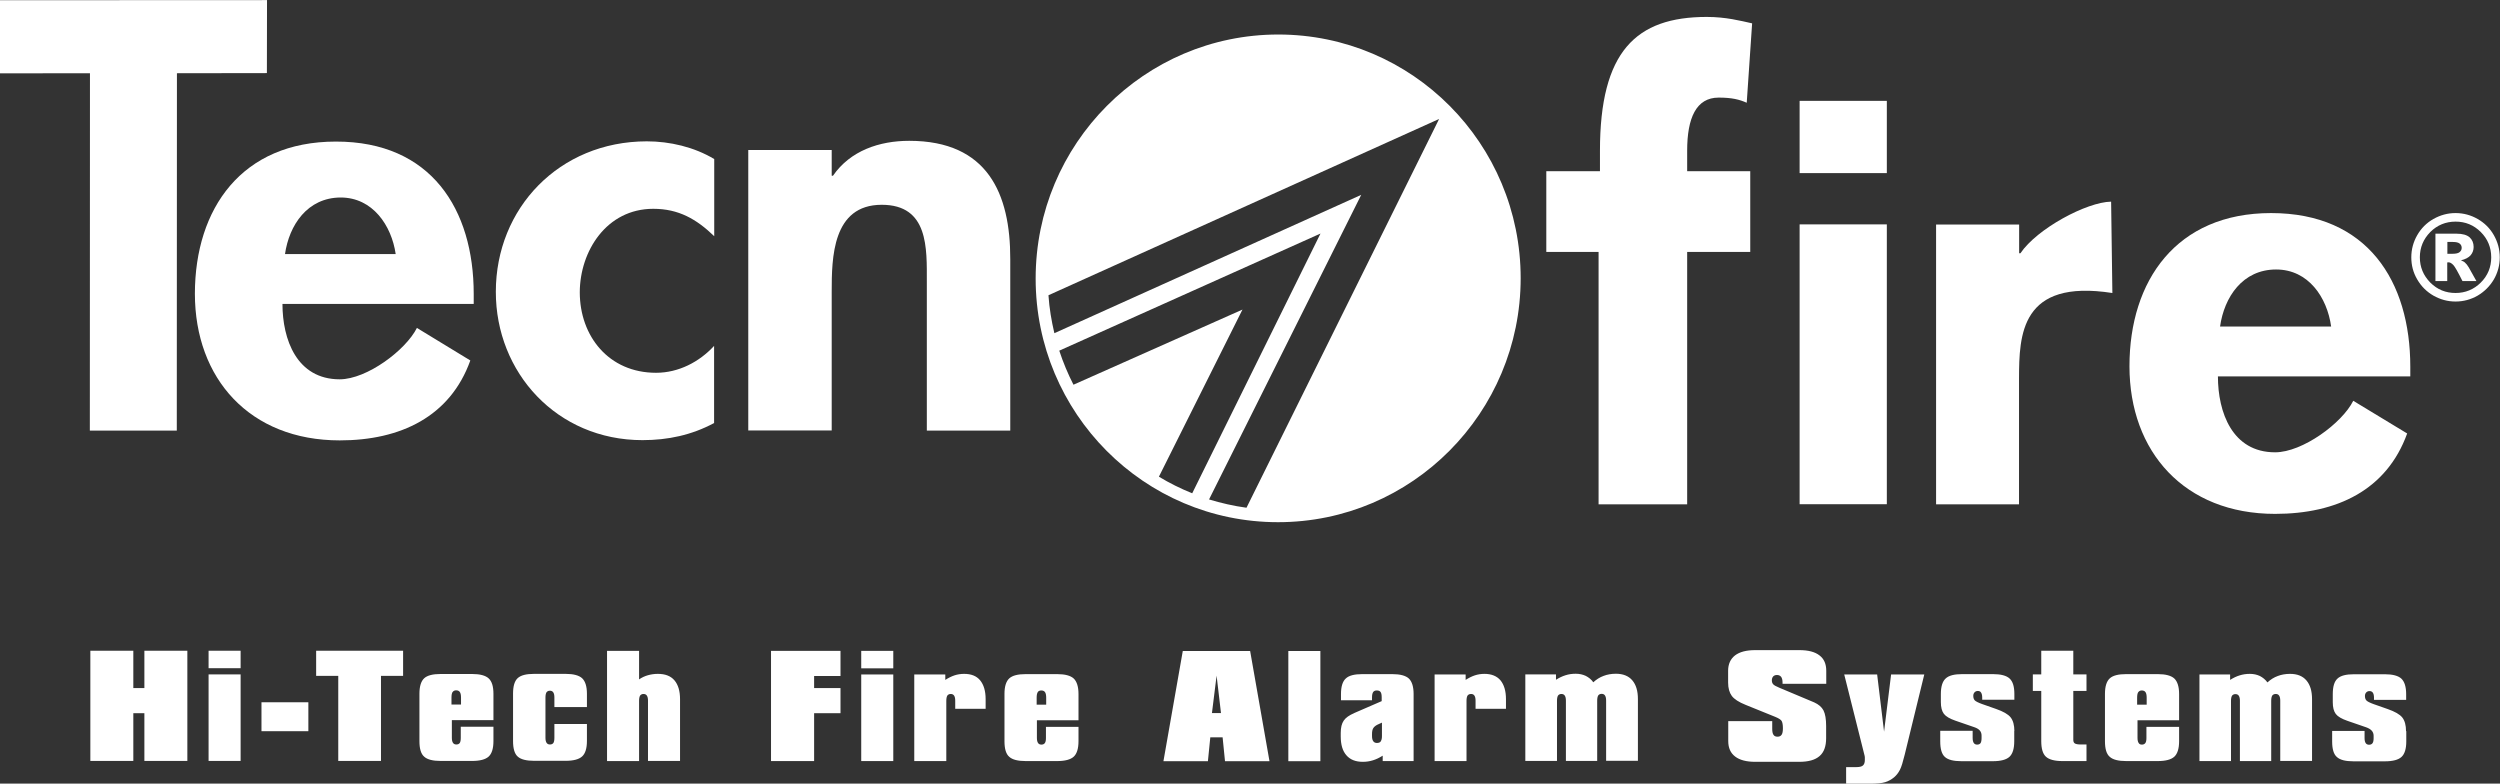 <svg width="201" height="63" viewBox="0 0 201 63" fill="none" xmlns="http://www.w3.org/2000/svg">
<rect x="0" y="0" width="201" height="63" fill="#333333" stroke="none"/>
<g id="Tecnofire Logo">
<path id="Vector" d="M193.445 58.786C193.445 58.311 193.344 57.937 193.142 57.684C192.94 57.432 192.546 57.21 191.97 57.008L190.849 56.614C190.535 56.502 190.343 56.401 190.263 56.321C190.182 56.23 190.141 56.119 190.141 55.957C190.141 55.846 190.172 55.755 190.242 55.674C190.313 55.603 190.394 55.563 190.505 55.563C190.626 55.563 190.717 55.603 190.778 55.694C190.839 55.785 190.869 55.917 190.869 56.098V56.27H193.455V55.806C193.455 55.219 193.324 54.805 193.071 54.563C192.819 54.331 192.374 54.209 191.738 54.209H189.262C188.626 54.209 188.182 54.32 187.929 54.563C187.676 54.795 187.555 55.209 187.555 55.806V56.462C187.555 56.876 187.636 57.19 187.798 57.402C187.959 57.614 188.272 57.796 188.737 57.957L190.232 58.472C190.434 58.543 190.586 58.634 190.687 58.745C190.788 58.856 190.839 58.998 190.839 59.16V59.352C190.839 59.543 190.808 59.675 190.748 59.756C190.687 59.836 190.596 59.877 190.475 59.877C190.354 59.877 190.263 59.836 190.202 59.745C190.141 59.655 190.111 59.523 190.111 59.341V58.766H187.505V59.624C187.505 60.22 187.626 60.645 187.889 60.867C188.141 61.099 188.586 61.21 189.212 61.21H191.748C192.384 61.21 192.829 61.089 193.081 60.857C193.334 60.624 193.465 60.21 193.465 59.614V58.776L193.445 58.786ZM179.372 61.2V56.351C179.372 56.159 179.402 56.028 179.453 55.937C179.513 55.856 179.604 55.806 179.726 55.806C179.847 55.806 179.938 55.846 179.998 55.937C180.059 56.028 180.089 56.159 180.089 56.341V61.19H182.605V56.341C182.605 56.149 182.635 56.018 182.686 55.927C182.746 55.846 182.837 55.795 182.969 55.795C183.09 55.795 183.181 55.836 183.241 55.927C183.302 56.018 183.332 56.149 183.332 56.331V61.18H185.888V56.21C185.888 55.553 185.737 55.058 185.434 54.704C185.131 54.351 184.696 54.179 184.12 54.179C183.757 54.179 183.423 54.239 183.13 54.351C182.827 54.462 182.554 54.633 182.302 54.866C182.13 54.633 181.928 54.472 181.696 54.351C181.453 54.239 181.191 54.179 180.887 54.179C180.584 54.179 180.332 54.219 180.069 54.3C179.806 54.381 179.554 54.502 179.301 54.664V54.229H176.836V61.19H179.392L179.372 61.2ZM171.916 55.654C171.977 55.563 172.068 55.513 172.199 55.513C172.341 55.513 172.442 55.563 172.502 55.654C172.563 55.745 172.593 55.896 172.593 56.098V56.654H171.825V56.098C171.825 55.886 171.856 55.735 171.916 55.644M175.19 58.442H172.573V59.341C172.573 59.533 172.543 59.665 172.482 59.745C172.421 59.826 172.331 59.867 172.209 59.867C172.088 59.867 171.997 59.826 171.947 59.735C171.886 59.644 171.856 59.513 171.856 59.331V57.907H175.2V55.795C175.2 55.209 175.068 54.795 174.816 54.553C174.563 54.32 174.119 54.199 173.482 54.199H170.946C170.31 54.199 169.876 54.31 169.623 54.543C169.37 54.775 169.239 55.189 169.239 55.785V59.604C169.239 60.2 169.36 60.624 169.623 60.847C169.876 61.079 170.32 61.19 170.946 61.19H173.482C174.119 61.19 174.563 61.069 174.816 60.837C175.068 60.604 175.2 60.19 175.2 59.594V58.422L175.19 58.442ZM164.117 59.584C164.117 60.19 164.238 60.604 164.491 60.837C164.743 61.069 165.188 61.19 165.814 61.19H167.754V59.857H167.299C167.067 59.857 166.905 59.826 166.825 59.776C166.734 59.725 166.693 59.624 166.693 59.483V55.553H167.754V54.219H166.693V52.32H164.117V54.219H163.44V55.553H164.117V59.574V59.584ZM161.955 58.776C161.955 58.301 161.854 57.927 161.652 57.674C161.45 57.422 161.056 57.2 160.48 56.998L159.359 56.604C159.046 56.492 158.854 56.391 158.773 56.311C158.692 56.22 158.652 56.108 158.652 55.947C158.652 55.836 158.682 55.745 158.753 55.664C158.823 55.593 158.904 55.553 159.015 55.553C159.136 55.553 159.227 55.593 159.278 55.684C159.339 55.775 159.369 55.907 159.369 56.088V56.26H161.955V55.795C161.955 55.209 161.834 54.795 161.571 54.553C161.319 54.32 160.874 54.199 160.238 54.199H157.763C157.126 54.199 156.682 54.31 156.429 54.553C156.176 54.785 156.045 55.199 156.045 55.795V56.452C156.045 56.866 156.126 57.179 156.288 57.392C156.449 57.604 156.762 57.786 157.227 57.947L158.722 58.462C158.934 58.533 159.086 58.624 159.177 58.735C159.278 58.846 159.318 58.988 159.318 59.149V59.341C159.318 59.533 159.288 59.665 159.238 59.745C159.177 59.826 159.086 59.867 158.965 59.867C158.843 59.867 158.753 59.826 158.692 59.735C158.631 59.644 158.601 59.513 158.601 59.331V58.755H155.995V59.614C155.995 60.21 156.116 60.635 156.368 60.857C156.621 61.089 157.065 61.2 157.692 61.2H160.228C160.864 61.2 161.309 61.079 161.561 60.847C161.814 60.614 161.945 60.2 161.945 59.604V58.766L161.955 58.776ZM154.691 54.229H152.044L151.479 58.826L150.923 54.229H148.276L149.903 60.715C149.903 60.715 149.933 60.816 149.933 60.887C149.933 60.958 149.933 61.029 149.933 61.109C149.933 61.311 149.882 61.453 149.781 61.544C149.68 61.635 149.499 61.675 149.266 61.675H148.428V63.009H150.377C150.913 63.009 151.307 62.968 151.57 62.887C151.832 62.807 152.065 62.675 152.287 62.493C152.479 62.332 152.63 62.13 152.752 61.897C152.873 61.665 152.994 61.261 153.136 60.685L154.712 54.229H154.691ZM144.659 61.251C145.397 61.251 145.942 61.099 146.296 60.786C146.65 60.483 146.821 59.998 146.821 59.352V58.371C146.821 57.816 146.751 57.402 146.609 57.119C146.468 56.846 146.215 56.634 145.862 56.472L143.073 55.3C142.801 55.189 142.619 55.088 142.558 55.007C142.487 54.926 142.457 54.825 142.457 54.694C142.457 54.563 142.497 54.462 142.568 54.381C142.649 54.3 142.75 54.27 142.871 54.27C143.013 54.27 143.124 54.32 143.205 54.421C143.275 54.522 143.316 54.674 143.316 54.866V54.977H146.831V53.926C146.831 53.381 146.65 52.967 146.286 52.694C145.922 52.411 145.387 52.27 144.68 52.27H141.113C140.406 52.27 139.871 52.411 139.497 52.694C139.133 52.977 138.941 53.391 138.941 53.926V54.876C138.941 55.331 139.042 55.684 139.234 55.947C139.426 56.21 139.8 56.452 140.356 56.674L142.75 57.644C143.013 57.755 143.174 57.856 143.245 57.967C143.306 58.078 143.346 58.27 143.346 58.543C143.346 58.786 143.316 58.968 143.245 59.069C143.174 59.18 143.063 59.23 142.912 59.23C142.76 59.23 142.649 59.18 142.588 59.079C142.518 58.978 142.487 58.816 142.487 58.604V57.977H138.951V59.584C138.951 60.129 139.133 60.544 139.507 60.827C139.871 61.109 140.416 61.251 141.123 61.251H144.69H144.659ZM125.182 61.19V56.341C125.182 56.149 125.212 56.018 125.262 55.927C125.323 55.846 125.414 55.795 125.535 55.795C125.656 55.795 125.747 55.836 125.808 55.927C125.869 56.018 125.899 56.149 125.899 56.331V61.18H128.414V56.331C128.414 56.139 128.445 56.008 128.495 55.917C128.556 55.836 128.647 55.785 128.768 55.785C128.889 55.785 128.98 55.826 129.041 55.917C129.101 56.008 129.132 56.139 129.132 56.321V61.17H131.688V56.2C131.688 55.543 131.536 55.048 131.233 54.694C130.93 54.341 130.485 54.169 129.92 54.169C129.556 54.169 129.223 54.229 128.93 54.341C128.627 54.452 128.354 54.623 128.101 54.856C127.94 54.623 127.727 54.462 127.495 54.341C127.253 54.229 126.99 54.169 126.687 54.169C126.384 54.169 126.121 54.209 125.869 54.29C125.606 54.371 125.353 54.492 125.101 54.654V54.219H122.636V61.18H125.192L125.182 61.19ZM117.908 61.19V56.341C117.908 56.149 117.938 56.018 117.988 55.927C118.049 55.846 118.14 55.795 118.271 55.795C118.393 55.795 118.483 55.836 118.544 55.927C118.605 56.018 118.635 56.149 118.635 56.331V56.987H121.08V56.21C121.08 55.553 120.928 55.048 120.635 54.694C120.342 54.351 119.908 54.179 119.352 54.179C119.08 54.179 118.817 54.219 118.574 54.3C118.332 54.381 118.089 54.502 117.837 54.664V54.229H115.342V61.19H117.918H117.908ZM108.886 57.331C108.482 57.503 108.189 57.705 108.037 57.937C107.876 58.169 107.795 58.493 107.795 58.927V59.21C107.795 59.877 107.946 60.382 108.25 60.725C108.553 61.079 108.997 61.251 109.573 61.251C109.856 61.251 110.119 61.21 110.381 61.13C110.644 61.049 110.896 60.928 111.169 60.756V61.19H113.654V55.795C113.654 55.209 113.523 54.795 113.271 54.553C113.018 54.32 112.573 54.199 111.937 54.199H109.533C108.896 54.199 108.452 54.31 108.199 54.553C107.946 54.785 107.815 55.199 107.815 55.795V56.3H110.31V56.068C110.31 55.876 110.341 55.735 110.401 55.644C110.462 55.553 110.563 55.513 110.694 55.513C110.836 55.513 110.937 55.553 110.997 55.634C111.058 55.715 111.088 55.856 111.088 56.068V56.371L108.876 57.331H108.886ZM111.018 59.604C110.957 59.695 110.846 59.735 110.704 59.735C110.573 59.735 110.472 59.685 110.411 59.594C110.341 59.503 110.31 59.362 110.31 59.17V59.018C110.31 58.816 110.341 58.654 110.411 58.543C110.482 58.432 110.593 58.341 110.755 58.26L111.109 58.099V59.18C111.109 59.372 111.078 59.513 111.008 59.604M106.158 52.34H103.582V61.2H106.158V52.34ZM97.116 61.2L97.308 59.281H98.298L98.49 61.2H102.067L100.511 52.34H95.096L93.54 61.2H97.106H97.116ZM97.814 54.32L98.167 57.331H97.44L97.814 54.32ZM83.427 55.654C83.488 55.563 83.579 55.513 83.72 55.513C83.862 55.513 83.963 55.563 84.023 55.654C84.084 55.745 84.114 55.896 84.114 56.098V56.654H83.347V56.098C83.347 55.886 83.377 55.735 83.438 55.644M86.711 58.442H84.094V59.341C84.094 59.533 84.064 59.665 84.003 59.745C83.943 59.826 83.852 59.867 83.731 59.867C83.609 59.867 83.518 59.826 83.458 59.735C83.397 59.644 83.367 59.513 83.367 59.331V57.907H86.711V55.795C86.711 55.209 86.579 54.795 86.327 54.553C86.074 54.32 85.63 54.199 84.993 54.199H82.468C81.841 54.199 81.397 54.31 81.144 54.543C80.892 54.775 80.76 55.189 80.76 55.785V59.604C80.76 60.2 80.882 60.624 81.144 60.847C81.397 61.079 81.841 61.19 82.468 61.19H84.993C85.63 61.19 86.074 61.069 86.327 60.837C86.579 60.604 86.711 60.19 86.711 59.594V58.422V58.442ZM76.083 61.19V56.341C76.083 56.149 76.113 56.018 76.164 55.927C76.224 55.846 76.315 55.795 76.436 55.795C76.558 55.795 76.648 55.836 76.709 55.927C76.77 56.018 76.8 56.149 76.8 56.331V56.987H79.245V56.21C79.245 55.553 79.093 55.048 78.8 54.694C78.507 54.341 78.073 54.179 77.517 54.179C77.245 54.179 76.982 54.219 76.739 54.3C76.497 54.381 76.254 54.502 76.002 54.664V54.229H73.507V61.19H76.083ZM71.82 54.229H69.243V61.19H71.82V54.229ZM71.82 52.33H69.243V53.734H71.82V52.33ZM65.455 61.19V57.341H67.576V55.321H65.455V54.351H67.576V52.33H61.99V61.19H65.445H65.455ZM51.382 61.19V56.341C51.382 56.149 51.412 56.018 51.463 55.927C51.523 55.846 51.614 55.795 51.735 55.795C51.857 55.795 51.948 55.836 52.008 55.927C52.069 56.018 52.099 56.149 52.099 56.331V61.18H54.675V56.21C54.675 55.553 54.524 55.048 54.221 54.694C53.918 54.341 53.473 54.179 52.887 54.179C52.604 54.179 52.342 54.219 52.089 54.29C51.837 54.361 51.604 54.472 51.382 54.623V52.33H48.806V61.19H51.382ZM47.189 58.21H44.573V59.331C44.573 59.523 44.542 59.655 44.492 59.735C44.431 59.816 44.34 59.857 44.219 59.857C44.098 59.857 44.007 59.816 43.946 59.725C43.886 59.634 43.855 59.503 43.855 59.321V56.078C43.855 55.886 43.886 55.755 43.936 55.664C43.997 55.583 44.088 55.533 44.209 55.533C44.33 55.533 44.421 55.573 44.482 55.664C44.542 55.755 44.573 55.886 44.573 56.068V56.846H47.189V55.775C47.189 55.189 47.058 54.775 46.805 54.532C46.553 54.3 46.108 54.179 45.472 54.179H42.946C42.31 54.179 41.875 54.29 41.623 54.522C41.37 54.755 41.249 55.169 41.249 55.765V59.584C41.249 60.18 41.37 60.604 41.623 60.827C41.875 61.059 42.32 61.17 42.946 61.17H45.472C46.108 61.17 46.553 61.049 46.805 60.816C47.058 60.584 47.189 60.17 47.189 59.574V58.169V58.21ZM36.389 55.644C36.45 55.553 36.541 55.502 36.672 55.502C36.814 55.502 36.915 55.553 36.975 55.644C37.036 55.735 37.066 55.886 37.066 56.088V56.644H36.299V56.088C36.299 55.876 36.329 55.725 36.389 55.634M39.663 58.432H37.046V59.331C37.046 59.523 37.016 59.655 36.965 59.735C36.905 59.816 36.814 59.857 36.693 59.857C36.571 59.857 36.48 59.816 36.42 59.725C36.359 59.634 36.329 59.503 36.329 59.321V57.897H39.673V55.785C39.673 55.199 39.552 54.785 39.289 54.543C39.036 54.31 38.592 54.189 37.956 54.189H35.43C34.803 54.189 34.359 54.3 34.106 54.532C33.854 54.765 33.722 55.179 33.722 55.775V59.594C33.722 60.19 33.844 60.614 34.106 60.837C34.359 61.069 34.803 61.18 35.43 61.18H37.956C38.592 61.18 39.036 61.059 39.289 60.827C39.542 60.594 39.673 60.18 39.673 59.584V58.412L39.663 58.432ZM30.631 61.18V54.341H32.409V52.32H25.418V54.341H27.196V61.18H30.631ZM21.023 58.786H24.792V56.462H21.023V58.786ZM19.346 54.219H16.77V61.18H19.346V54.219ZM19.346 52.32H16.77V53.724H19.346V52.32ZM10.719 61.18V57.341H11.608V61.18H15.063V52.32H11.608V55.321H10.719V52.32H7.264V61.18H10.719Z" fill="white"/>
<path id="Vector_2" d="M200.981 20.687C200.981 21.323 200.82 21.919 200.507 22.465C200.183 23.011 199.749 23.445 199.203 23.768C198.658 24.081 198.062 24.243 197.425 24.243C196.789 24.243 196.203 24.081 195.647 23.768C195.102 23.455 194.667 23.021 194.344 22.465C194.021 21.919 193.869 21.323 193.869 20.687C193.869 20.05 194.031 19.454 194.344 18.909C194.657 18.363 195.092 17.919 195.647 17.606C196.203 17.293 196.789 17.131 197.425 17.131C198.062 17.131 198.658 17.293 199.203 17.606C199.749 17.919 200.193 18.353 200.507 18.909C200.82 19.465 200.981 20.05 200.981 20.687ZM200.294 20.687C200.294 19.899 200.012 19.212 199.456 18.656C198.89 18.091 198.213 17.818 197.425 17.818C196.637 17.818 195.95 18.101 195.395 18.656C194.839 19.222 194.556 19.899 194.556 20.687C194.556 21.475 194.839 22.152 195.395 22.718C195.96 23.283 196.637 23.556 197.425 23.556C198.213 23.556 198.9 23.273 199.456 22.718C200.022 22.152 200.294 21.475 200.294 20.687ZM195.809 18.788H197.506C197.991 18.788 198.335 18.889 198.557 19.081C198.769 19.273 198.88 19.535 198.88 19.859C198.88 20.111 198.799 20.333 198.638 20.525C198.476 20.707 198.213 20.849 197.86 20.929C198.001 20.99 198.112 21.041 198.183 21.111C198.284 21.202 198.385 21.323 198.486 21.495C198.486 21.505 198.698 21.879 199.102 22.596H197.981C197.617 21.869 197.375 21.435 197.243 21.303C197.112 21.172 196.991 21.091 196.87 21.091C196.839 21.091 196.799 21.091 196.758 21.101V22.596H195.809V18.788ZM196.758 20.404H197.173C197.445 20.404 197.637 20.364 197.749 20.273C197.86 20.182 197.92 20.071 197.92 19.929C197.92 19.788 197.87 19.677 197.759 19.586C197.648 19.495 197.466 19.454 197.213 19.454H196.769V20.404H196.758Z" fill="white"/>
<path id="Vector_3" d="M128.516 20.253H124.323V13.767H128.637V12.121C128.637 4.14 131.526 1.361 137.224 1.361C138.77 1.361 139.952 1.675 140.871 1.877L140.437 8.261C139.841 7.999 139.245 7.847 138.184 7.847C136.366 7.847 135.648 9.494 135.648 12.121V13.767H140.72V20.253H135.648V40.549H128.526V20.253" fill="white"/>
<path id="Vector_4" d="M151.701 13.918H144.689V8.109H151.701V13.918ZM144.689 18.04H151.701V40.539H144.689V18.04Z" fill="white"/>
<path id="Vector_5" d="M193.788 30.264V29.486C193.788 22.617 190.353 17.131 182.595 17.131C174.977 17.131 171.209 22.566 171.209 29.446C171.209 36.326 175.634 41.316 182.918 41.316C187.899 41.316 191.899 39.387 193.536 34.851L189.202 32.224C188.303 34.023 185.12 36.366 182.918 36.366C179.463 36.366 178.321 33.133 178.321 30.264H193.788ZM178.493 26.253C178.826 23.89 180.301 21.667 182.999 21.667C185.605 21.667 187.1 23.92 187.424 26.253H178.493Z" fill="white"/>
<path id="Vector_6" d="M21.468 0.008L0 0.018V5.898L7.233 5.888L7.223 34.619H14.214L14.225 5.888L21.458 5.877L21.468 0.008Z" fill="white"/>
<path id="Vector_7" d="M57.424 18.991C55.999 17.617 54.565 16.788 52.524 16.788C48.766 16.788 46.624 20.193 46.614 23.497C46.614 27.032 48.947 29.972 52.746 29.972C54.554 29.972 56.221 29.104 57.413 27.81V34.013C55.605 34.983 53.696 35.387 51.655 35.387C44.755 35.387 39.855 29.932 39.865 23.456C39.865 16.748 44.957 11.373 51.998 11.363C53.857 11.363 55.807 11.818 57.424 12.788V18.991Z" fill="white"/>
<path id="Vector_8" d="M22.913 20.435C23.246 18.091 24.721 15.889 27.388 15.879C29.964 15.879 31.48 18.131 31.813 20.425H22.913V20.435ZM38.087 24.415V23.637C38.087 16.838 34.672 11.373 27.004 11.383C19.437 11.383 15.679 16.767 15.669 23.607C15.669 30.447 20.084 35.407 27.317 35.407C32.217 35.407 36.197 33.487 37.814 28.982L33.52 26.365C32.621 28.153 29.509 30.487 27.317 30.497C23.852 30.497 22.71 27.284 22.71 24.435H38.077L38.087 24.415Z" fill="white"/>
<path id="Vector_9" d="M66.879 14.131H66.97C68.365 12.11 70.708 11.322 73.103 11.322C79.417 11.322 81.235 15.586 81.225 20.829V34.619H74.517V22.668C74.517 19.96 74.668 16.465 70.89 16.465C66.92 16.465 66.869 20.738 66.869 23.445V34.609H60.161V12.06H66.869V14.121L66.879 14.131Z" fill="white"/>
<path id="Vector_10" d="M162.349 20.365H162.44C163.774 18.385 167.764 16.243 169.734 16.213L169.835 23.558C162.45 22.406 162.339 26.942 162.329 30.427V40.55H155.661V18.052H162.339V20.365H162.349Z" fill="white"/>
<path id="Exclude" fill-rule="evenodd" clip-rule="evenodd" d="M102.774 2.775C92.004 2.775 83.266 11.565 83.266 22.395C83.266 33.215 91.984 41.984 102.754 41.984C113.523 41.984 122.252 33.194 122.262 22.375C122.262 11.544 113.543 2.775 102.774 2.775ZM86.307 30.931C85.862 30.062 85.478 29.143 85.165 28.193L106.168 18.777L95.854 39.66C94.924 39.286 94.025 38.841 93.176 38.326L99.895 24.889L86.307 30.931ZM97.207 40.155C98.177 40.448 99.187 40.681 100.218 40.822L115.705 9.564L84.296 23.738C84.367 24.789 84.538 25.799 84.771 26.789L109.442 15.666L97.207 40.155Z" fill="white"/>
</g>
</svg>
